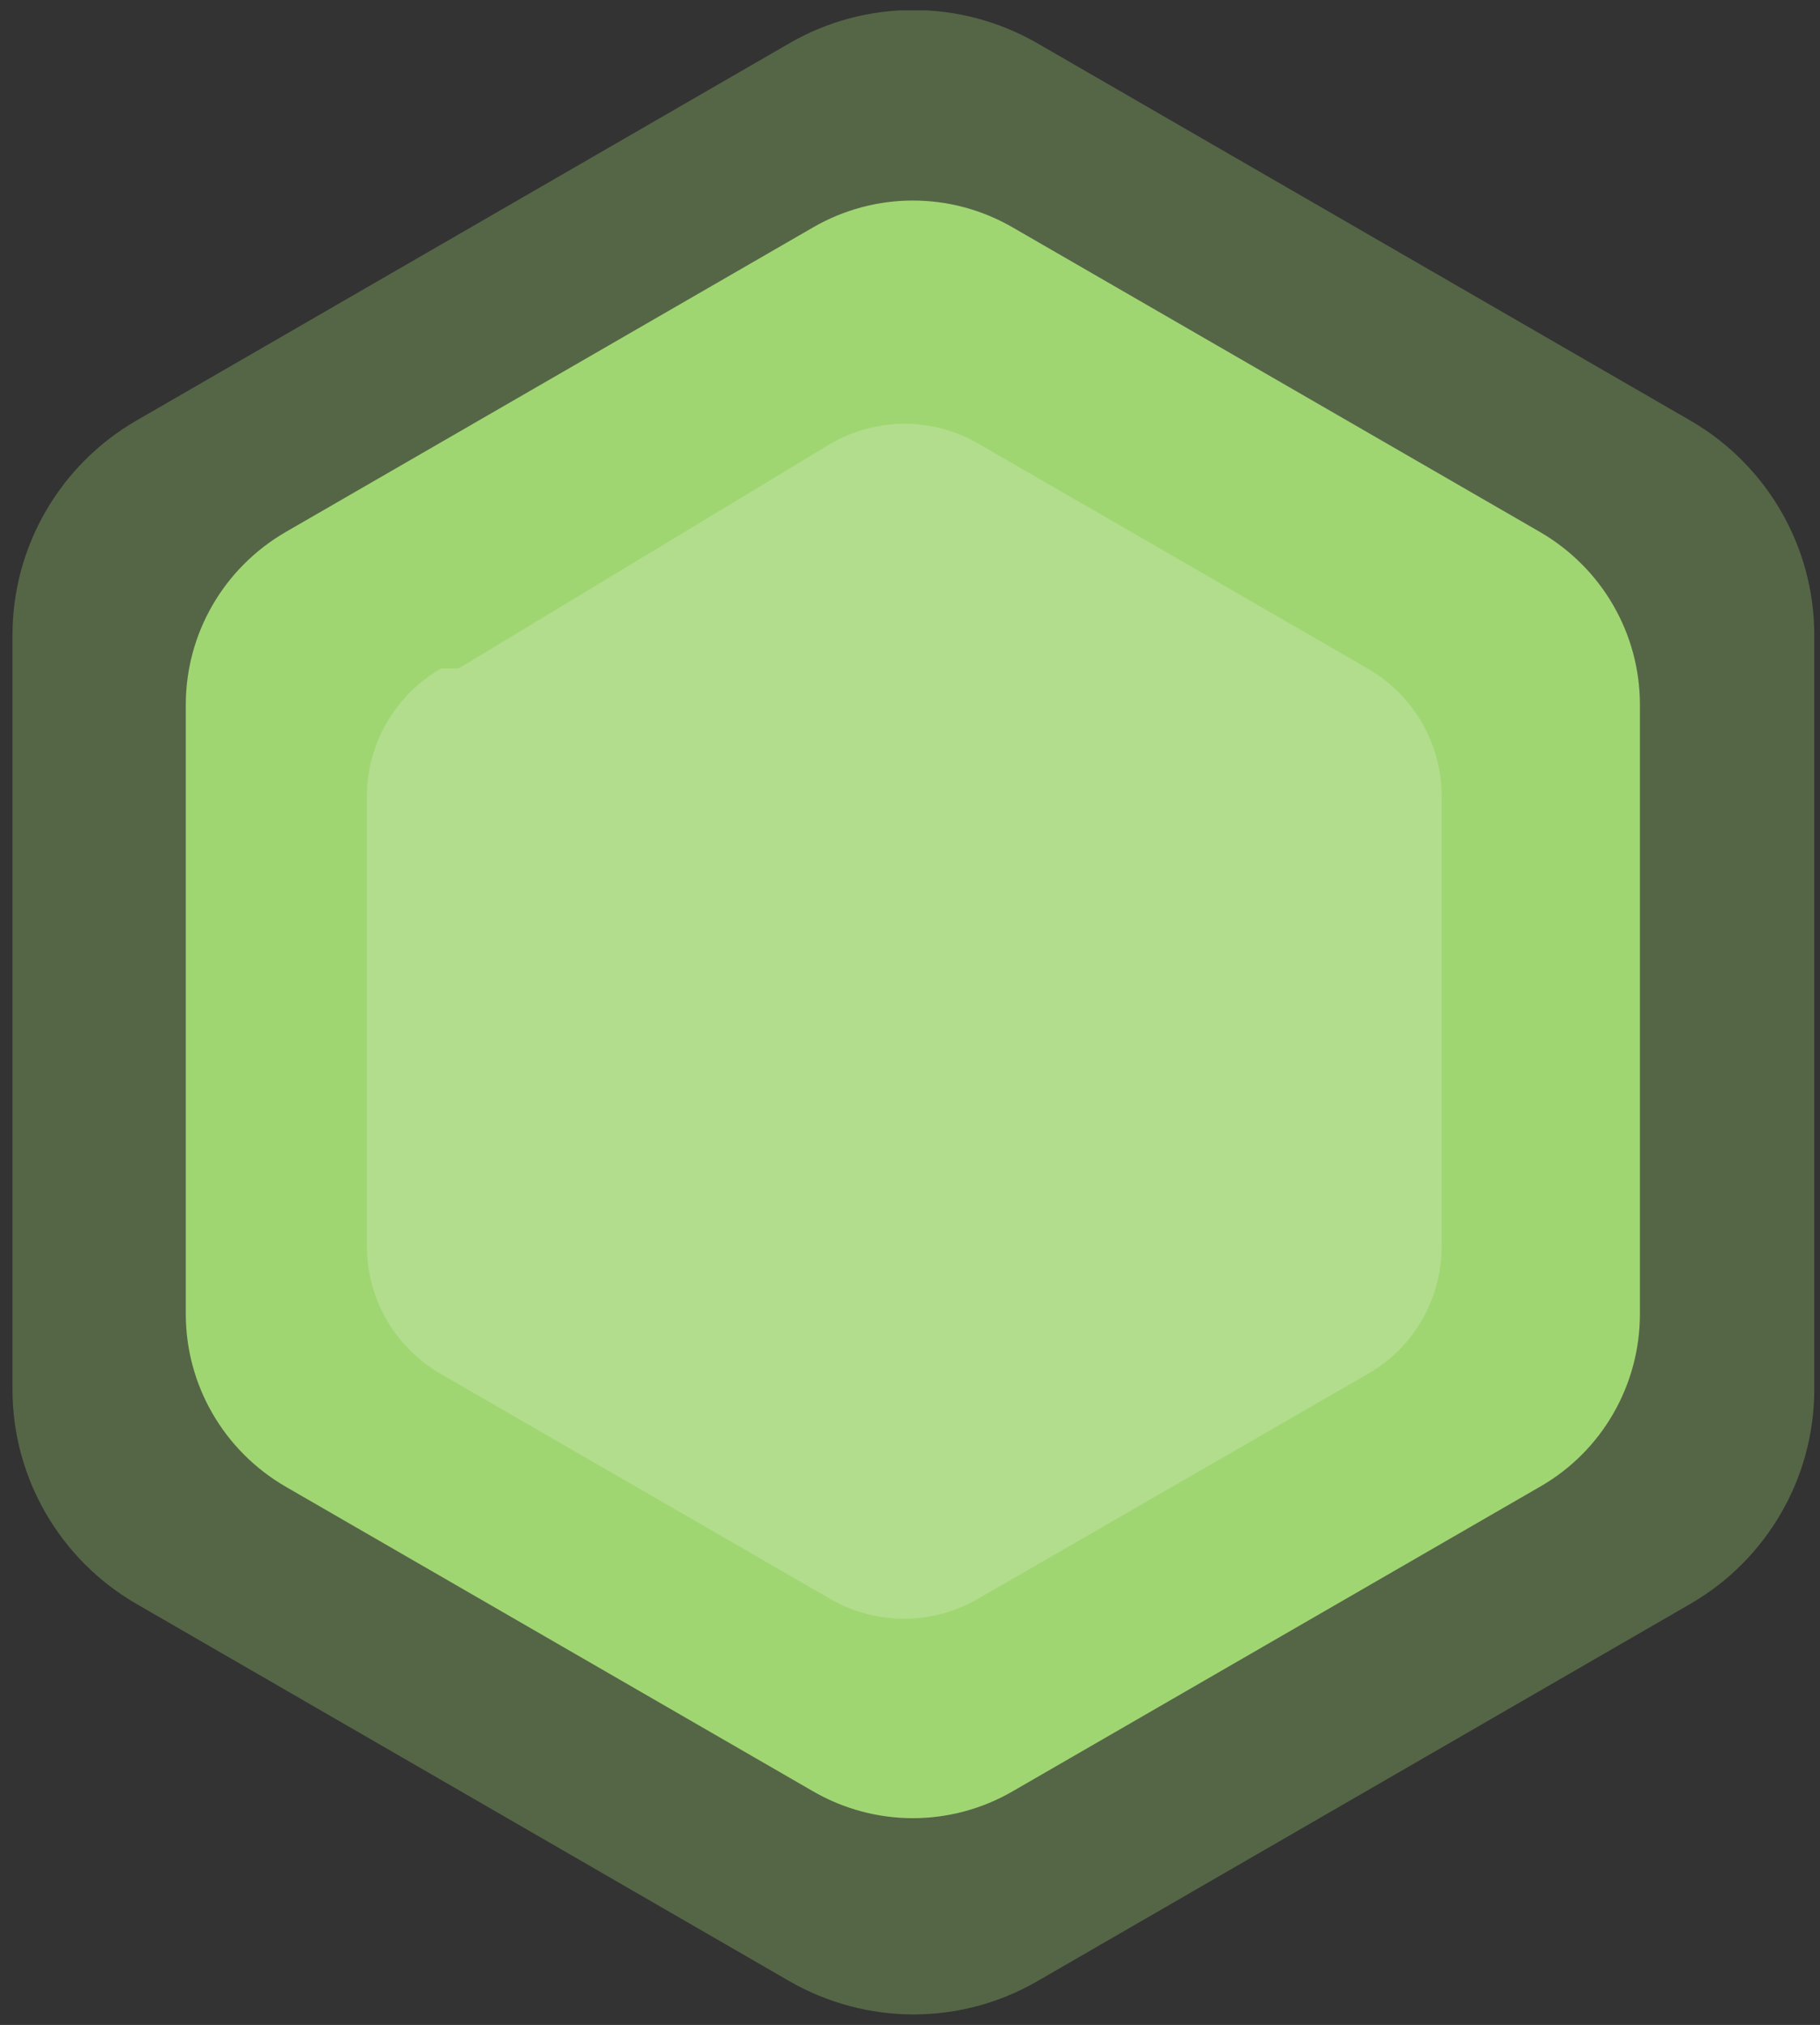 <?xml version="1.0" encoding="utf-8"?>
<!-- Generator: Adobe Illustrator 28.3.0, SVG Export Plug-In . SVG Version: 6.00 Build 0)  -->
<svg version="1.1" id="Layer_1" xmlns="http://www.w3.org/2000/svg" xmlns:xlink="http://www.w3.org/1999/xlink" x="0px" y="0px"
	 viewBox="0 0 349.7 389" style="enable-background:new 0 0 349.7 389;" xml:space="preserve">
<rect x="0" y="0" width="349.7" height="389" fill="#333333" stroke="none"/>
<style type="text/css">
	.st0{opacity:0.313;enable-background:new    ;}
	.st1{clip-path:url(#SVGID_00000117653809102096782350000003631415930416178305_);}
	.st2{fill:#A0D672;}
	.st3{opacity:0.998;enable-background:new    ;}
	.st4{clip-path:url(#SVGID_00000158748613000166169170000012616645590283843478_);}
	.st5{opacity:0.2;fill:#FCFCFC;enable-background:new    ;}
</style>
<g id="Group_10835" transform="translate(1043 2263.238)">
	<g id="Group_9645" transform="translate(0 -0.238)" class="st0">
		<g>
			<defs>
				<rect id="SVGID_1_" x="-1040.6" y="-2261" width="346.2" height="385"/>
			</defs>
			<clipPath id="SVGID_00000033350260391358201900000017417831431366819727_">
				<use xlink:href="#SVGID_1_"  style="overflow:visible;"/>
			</clipPath>
			<g id="Group_9525" style="clip-path:url(#SVGID_00000033350260391358201900000017417831431366819727_);">
				<path id="Path_8261" class="st2" d="M-1016.8-2182.2l125.5-72.5c14.7-8.5,32.8-8.5,47.6,0l125.5,72.5
					c14.7,8.5,23.8,24.2,23.8,41.2v144.9c0,17-9.1,32.7-23.8,41.2l-125.5,72.5c-14.7,8.5-32.8,8.5-47.6,0l-125.5-72.5
					c-14.7-8.5-23.8-24.2-23.8-41.2V-2141C-1040.6-2158-1031.5-2173.7-1016.8-2182.2"/>
			</g>
		</g>
	</g>
	<g id="Group_9646" transform="translate(9.999 10.762)" class="st3">
		<g>
			<defs>
				<rect id="SVGID_00000178180345765595242840000004736751215910137750_" x="-1017.3" y="-2235.4" width="279.4" height="310.7"/>
			</defs>
			<clipPath id="SVGID_00000173139236916544141910000009663564961615969965_">
				<use xlink:href="#SVGID_00000178180345765595242840000004736751215910137750_"  style="overflow:visible;"/>
			</clipPath>
			<g id="Group_9525-2" style="clip-path:url(#SVGID_00000173139236916544141910000009663564961615969965_);">
				<path id="Path_8261-2" class="st2" d="M-998.1-2171.8l101.3-58.5c11.9-6.9,26.5-6.9,38.4,0l101.3,58.5
					c11.9,6.9,19.2,19.5,19.2,33.2v117c0,13.7-7.3,26.4-19.2,33.2l-101.3,58.5c-11.9,6.9-26.5,6.9-38.4,0l-101.3-58.5
					c-11.9-6.9-19.2-19.5-19.2-33.2v-117C-1017.3-2152.3-1010-2164.9-998.1-2171.8"/>
			</g>
		</g>
	</g>
	<path id="Path_8398" class="st5" d="M-954.9-2134.8l71.5-43.2c8.8-5.1,19.6-5.1,28.4,0l74.8,43.2c8.8,5.1,14.2,14.4,14.2,24.6v86.4
		c0,10.1-5.4,19.5-14.2,24.5l-74.9,43.2c-8.8,5.1-19.6,5.1-28.4,0l-74.8-43.2c-8.8-5.1-14.2-14.4-14.2-24.5v-86.4
		c0-10.1,5.4-19.5,14.2-24.6"/>
</g>
</svg>
